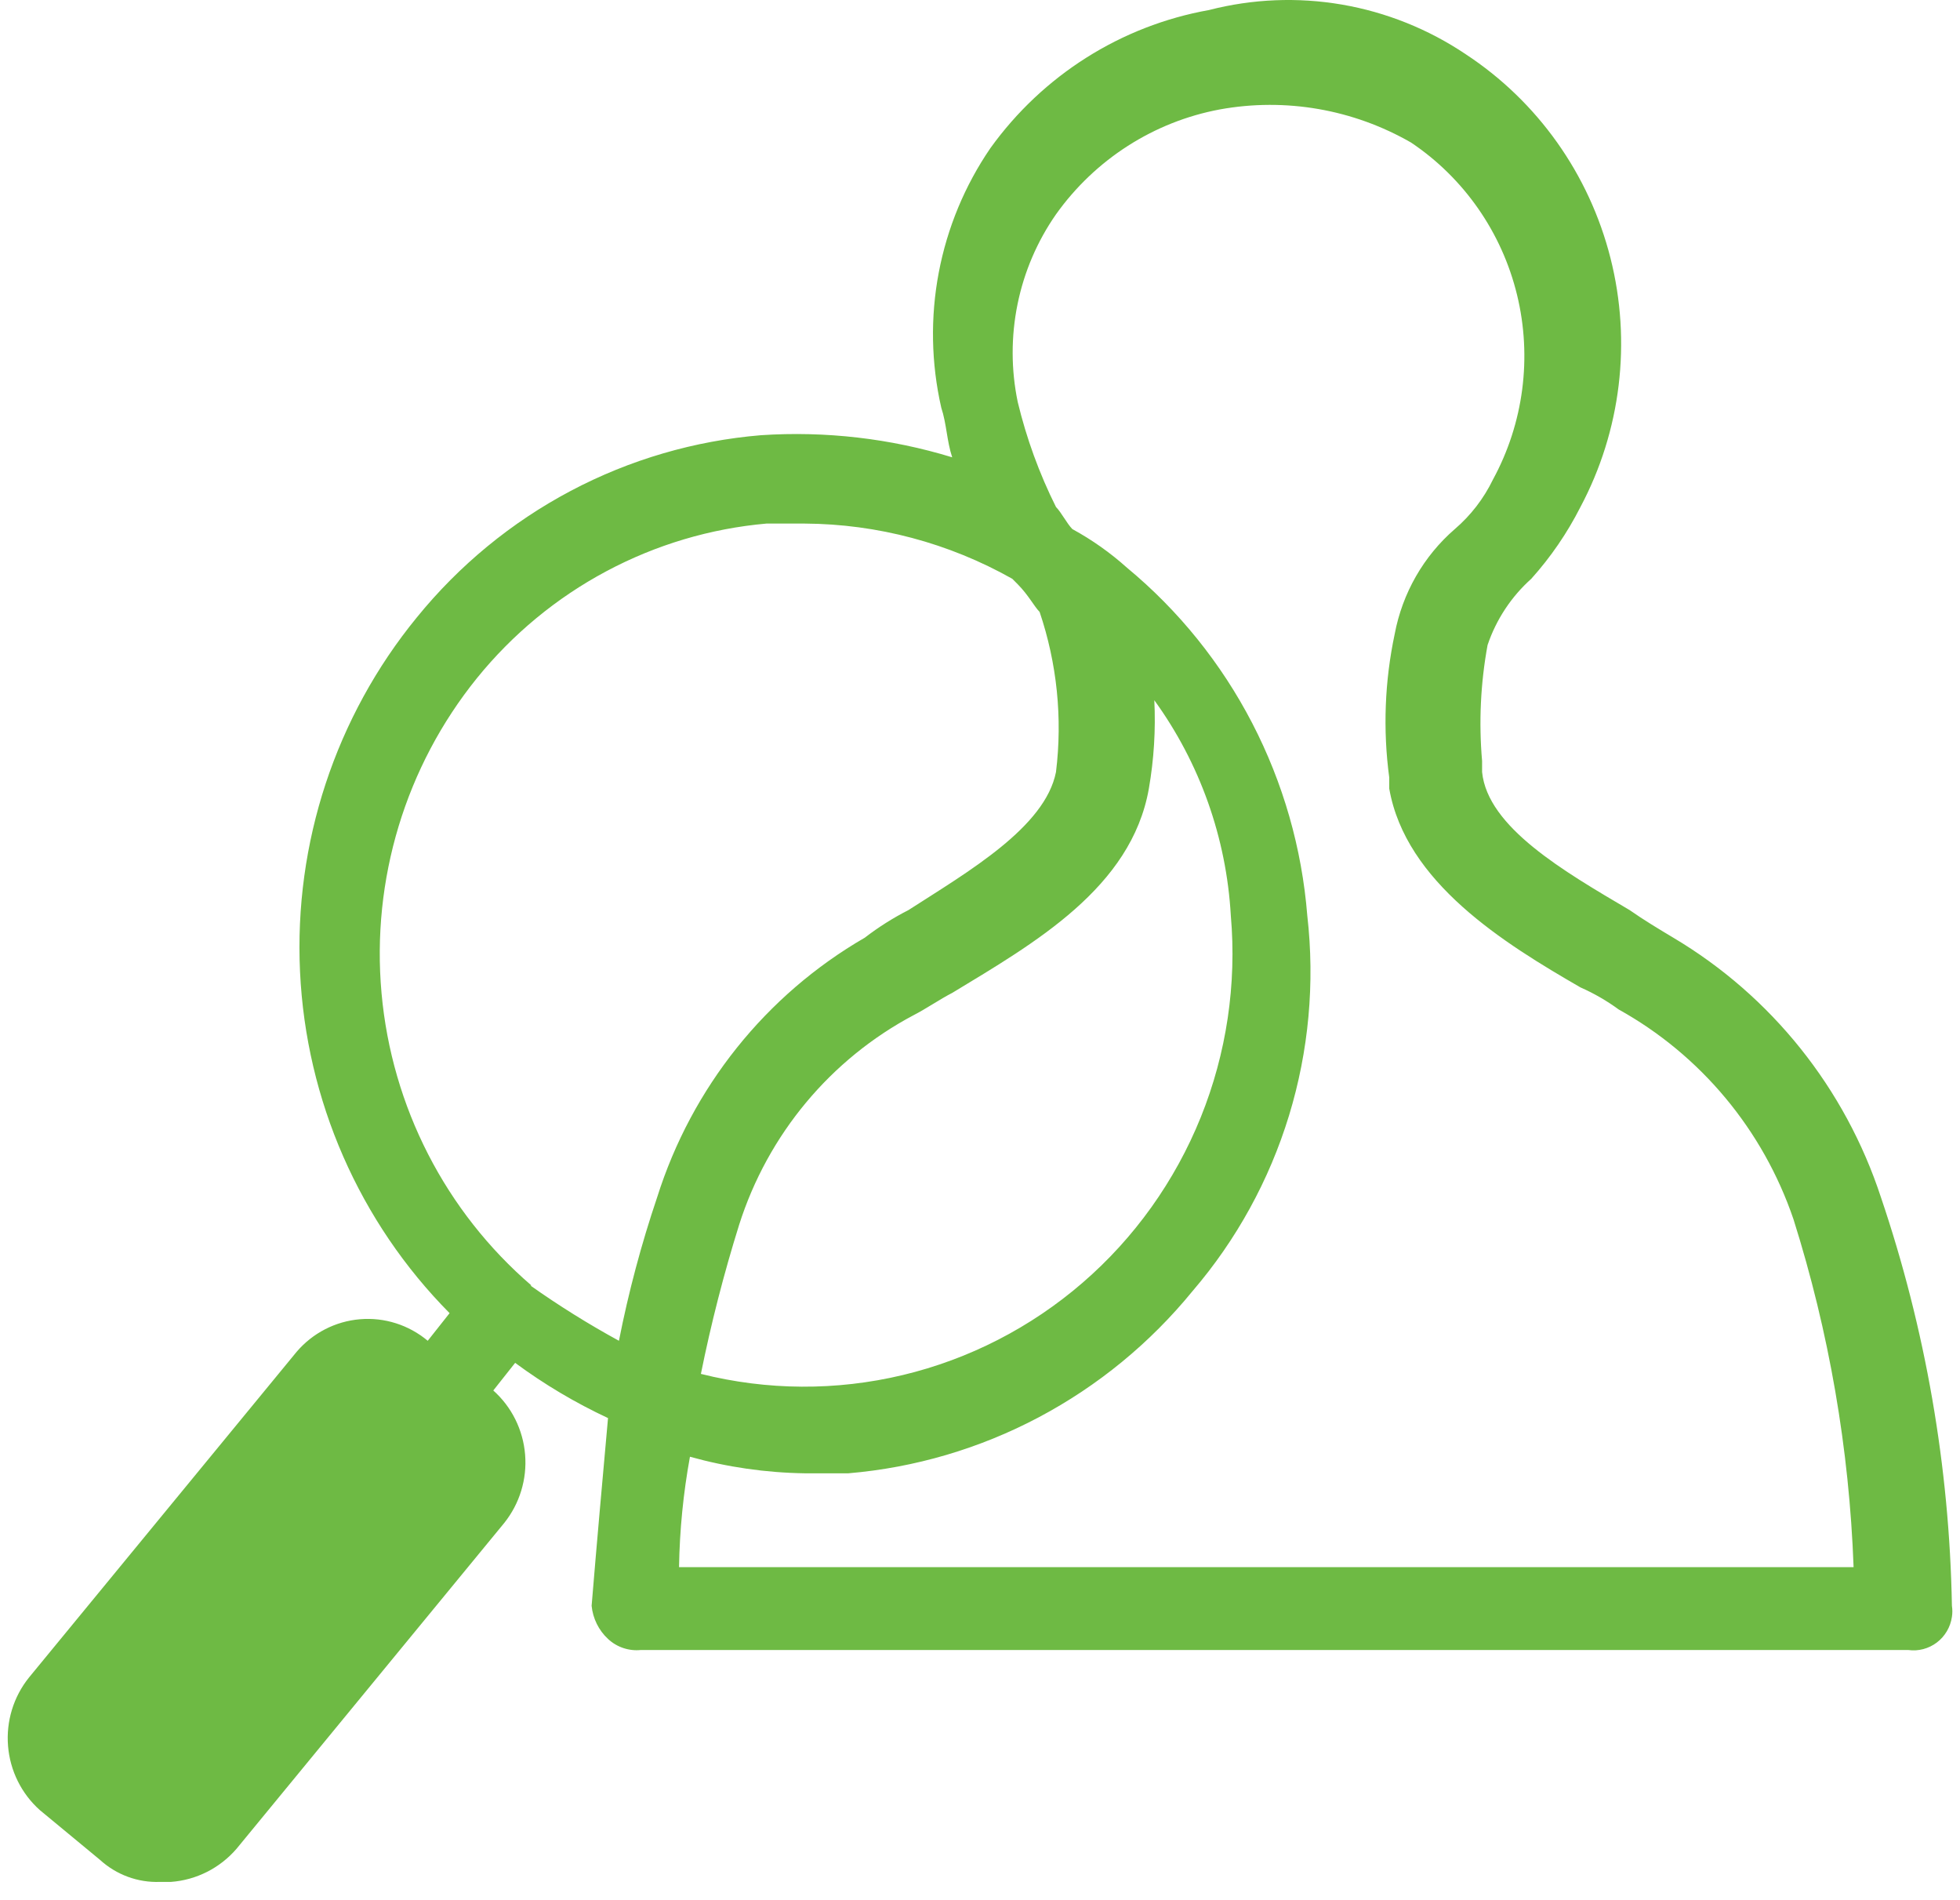 <svg width="65" height="63" viewBox="0 0 65 63" fill="none" xmlns="http://www.w3.org/2000/svg">
<path d="M6.577 60.567C6.271 60.877 5.865 61.066 5.433 61.1C5.001 61.133 4.571 61.01 4.221 60.75L2.228 59.102C1.9 58.806 1.697 58.393 1.663 57.949C1.629 57.506 1.767 57.066 2.047 56.722L10.925 45.921C11.215 45.584 11.625 45.376 12.065 45.342C12.506 45.308 12.942 45.45 13.28 45.737L15.273 47.385C15.606 47.679 15.812 48.093 15.845 48.538C15.879 48.983 15.739 49.424 15.454 49.765L6.577 60.567Z" fill="#6EBA44"/>
<path d="M62.377 39.696C61.19 36.079 58.743 33.022 55.492 31.091C55.003 30.798 54.514 30.505 54.043 30.175C51.869 28.894 49.333 27.429 49.151 25.598V25.232C49.039 23.948 49.1 22.655 49.333 21.387C49.619 20.541 50.119 19.784 50.782 19.191C51.427 18.473 51.975 17.673 52.413 16.81C53.758 14.282 54.113 11.335 53.408 8.554C52.703 5.773 50.99 3.362 48.608 1.798C47.369 0.965 45.971 0.405 44.504 0.152C43.037 -0.1 41.535 -0.038 40.093 0.333C37.182 0.853 34.584 2.494 32.846 4.91C31.996 6.151 31.413 7.557 31.132 9.039C30.851 10.52 30.88 12.045 31.215 13.515C31.396 14.064 31.396 14.613 31.578 15.163C29.525 14.536 27.377 14.288 25.237 14.43C23.03 14.613 20.883 15.241 18.922 16.279C16.961 17.317 15.227 18.743 13.823 20.472C11.13 23.764 9.749 27.953 9.95 32.219C10.151 36.485 11.919 40.522 14.91 43.54L14.185 44.456C13.557 43.93 12.75 43.673 11.937 43.742C11.124 43.81 10.37 44.198 9.837 44.822L0.959 55.624C0.447 56.262 0.199 57.076 0.267 57.894C0.334 58.713 0.712 59.474 1.322 60.018L3.315 61.666C3.859 62.163 4.574 62.426 5.308 62.398H5.67C6.51 62.336 7.291 61.941 7.844 61.3L16.721 50.498C17.233 49.859 17.482 49.046 17.414 48.227C17.347 47.408 16.969 46.647 16.359 46.104L17.084 45.188C18.048 45.9 19.08 46.513 20.164 47.019C19.983 49.033 19.801 51.047 19.62 53.244C19.662 53.665 19.855 54.056 20.164 54.342C20.309 54.478 20.481 54.58 20.668 54.643C20.856 54.706 21.054 54.729 21.251 54.709H63.283C63.619 54.756 63.96 54.666 64.231 54.461C64.503 54.255 64.683 53.949 64.732 53.61C64.751 53.489 64.751 53.365 64.732 53.244C64.65 48.631 63.856 44.06 62.377 39.696ZM14.457 48.758L5.579 59.56L5.398 59.743H5.217L3.224 58.096L3.043 57.912V57.674L11.92 46.873L12.102 46.69H12.283L14.276 48.337L14.457 48.758ZM17.627 42.625C14.777 40.175 12.991 36.694 12.653 32.929C12.314 29.164 13.45 25.415 15.816 22.486C16.997 21.028 18.455 19.823 20.104 18.943C21.753 18.062 23.56 17.524 25.418 17.36H26.686C29.097 17.374 31.465 18.004 33.571 19.191L33.752 19.373C34.114 19.74 34.295 20.106 34.477 20.289C35.054 21.994 35.24 23.81 35.02 25.598C34.658 27.429 32.121 28.894 30.128 30.175C29.618 30.435 29.133 30.741 28.679 31.091C25.399 32.987 22.942 36.058 21.794 39.696C21.268 41.252 20.844 42.843 20.526 44.456C19.514 43.903 18.534 43.292 17.591 42.625H17.627ZM38.1 26.148C38.268 25.181 38.329 24.198 38.281 23.218C39.791 25.301 40.672 27.781 40.818 30.358C41.017 32.636 40.675 34.929 39.821 37.046C38.966 39.163 37.623 41.044 35.904 42.53C34.184 44.017 32.138 45.067 29.936 45.593C27.734 46.119 25.44 46.106 23.244 45.554C23.581 43.885 24.004 42.235 24.512 40.611C25.465 37.613 27.548 35.114 30.309 33.654C30.672 33.471 31.215 33.105 31.578 32.922C34.295 31.274 37.52 29.443 38.1 26.148ZM22.519 51.962C22.539 50.734 22.66 49.509 22.881 48.301C24.121 48.647 25.4 48.831 26.686 48.85H28.135C30.34 48.663 32.486 48.032 34.446 46.994C36.407 45.956 38.142 44.533 39.549 42.808C41.004 41.113 42.093 39.131 42.748 36.988C43.403 34.844 43.609 32.587 43.354 30.358C43.176 28.128 42.554 25.958 41.527 23.976C40.5 21.994 39.088 20.242 37.375 18.824C36.822 18.328 36.214 17.898 35.563 17.543C35.382 17.36 35.201 16.994 35.02 16.81C34.467 15.704 34.042 14.537 33.752 13.332C33.529 12.262 33.527 11.157 33.745 10.086C33.963 9.015 34.397 8.001 35.02 7.107C36.32 5.282 38.267 4.036 40.455 3.628C42.631 3.233 44.875 3.622 46.796 4.727C48.552 5.905 49.806 7.707 50.31 9.776C50.813 11.844 50.529 14.028 49.514 15.895C49.209 16.527 48.777 17.088 48.246 17.543C47.21 18.44 46.508 19.667 46.253 21.021C45.921 22.585 45.859 24.196 46.072 25.781V26.148C46.615 29.26 49.876 31.274 52.413 32.739C52.86 32.936 53.285 33.181 53.681 33.471C56.401 34.982 58.468 37.462 59.478 40.428C60.657 44.164 61.328 48.044 61.471 51.962H22.519Z" fill="#6EBA44"/>
</svg>
